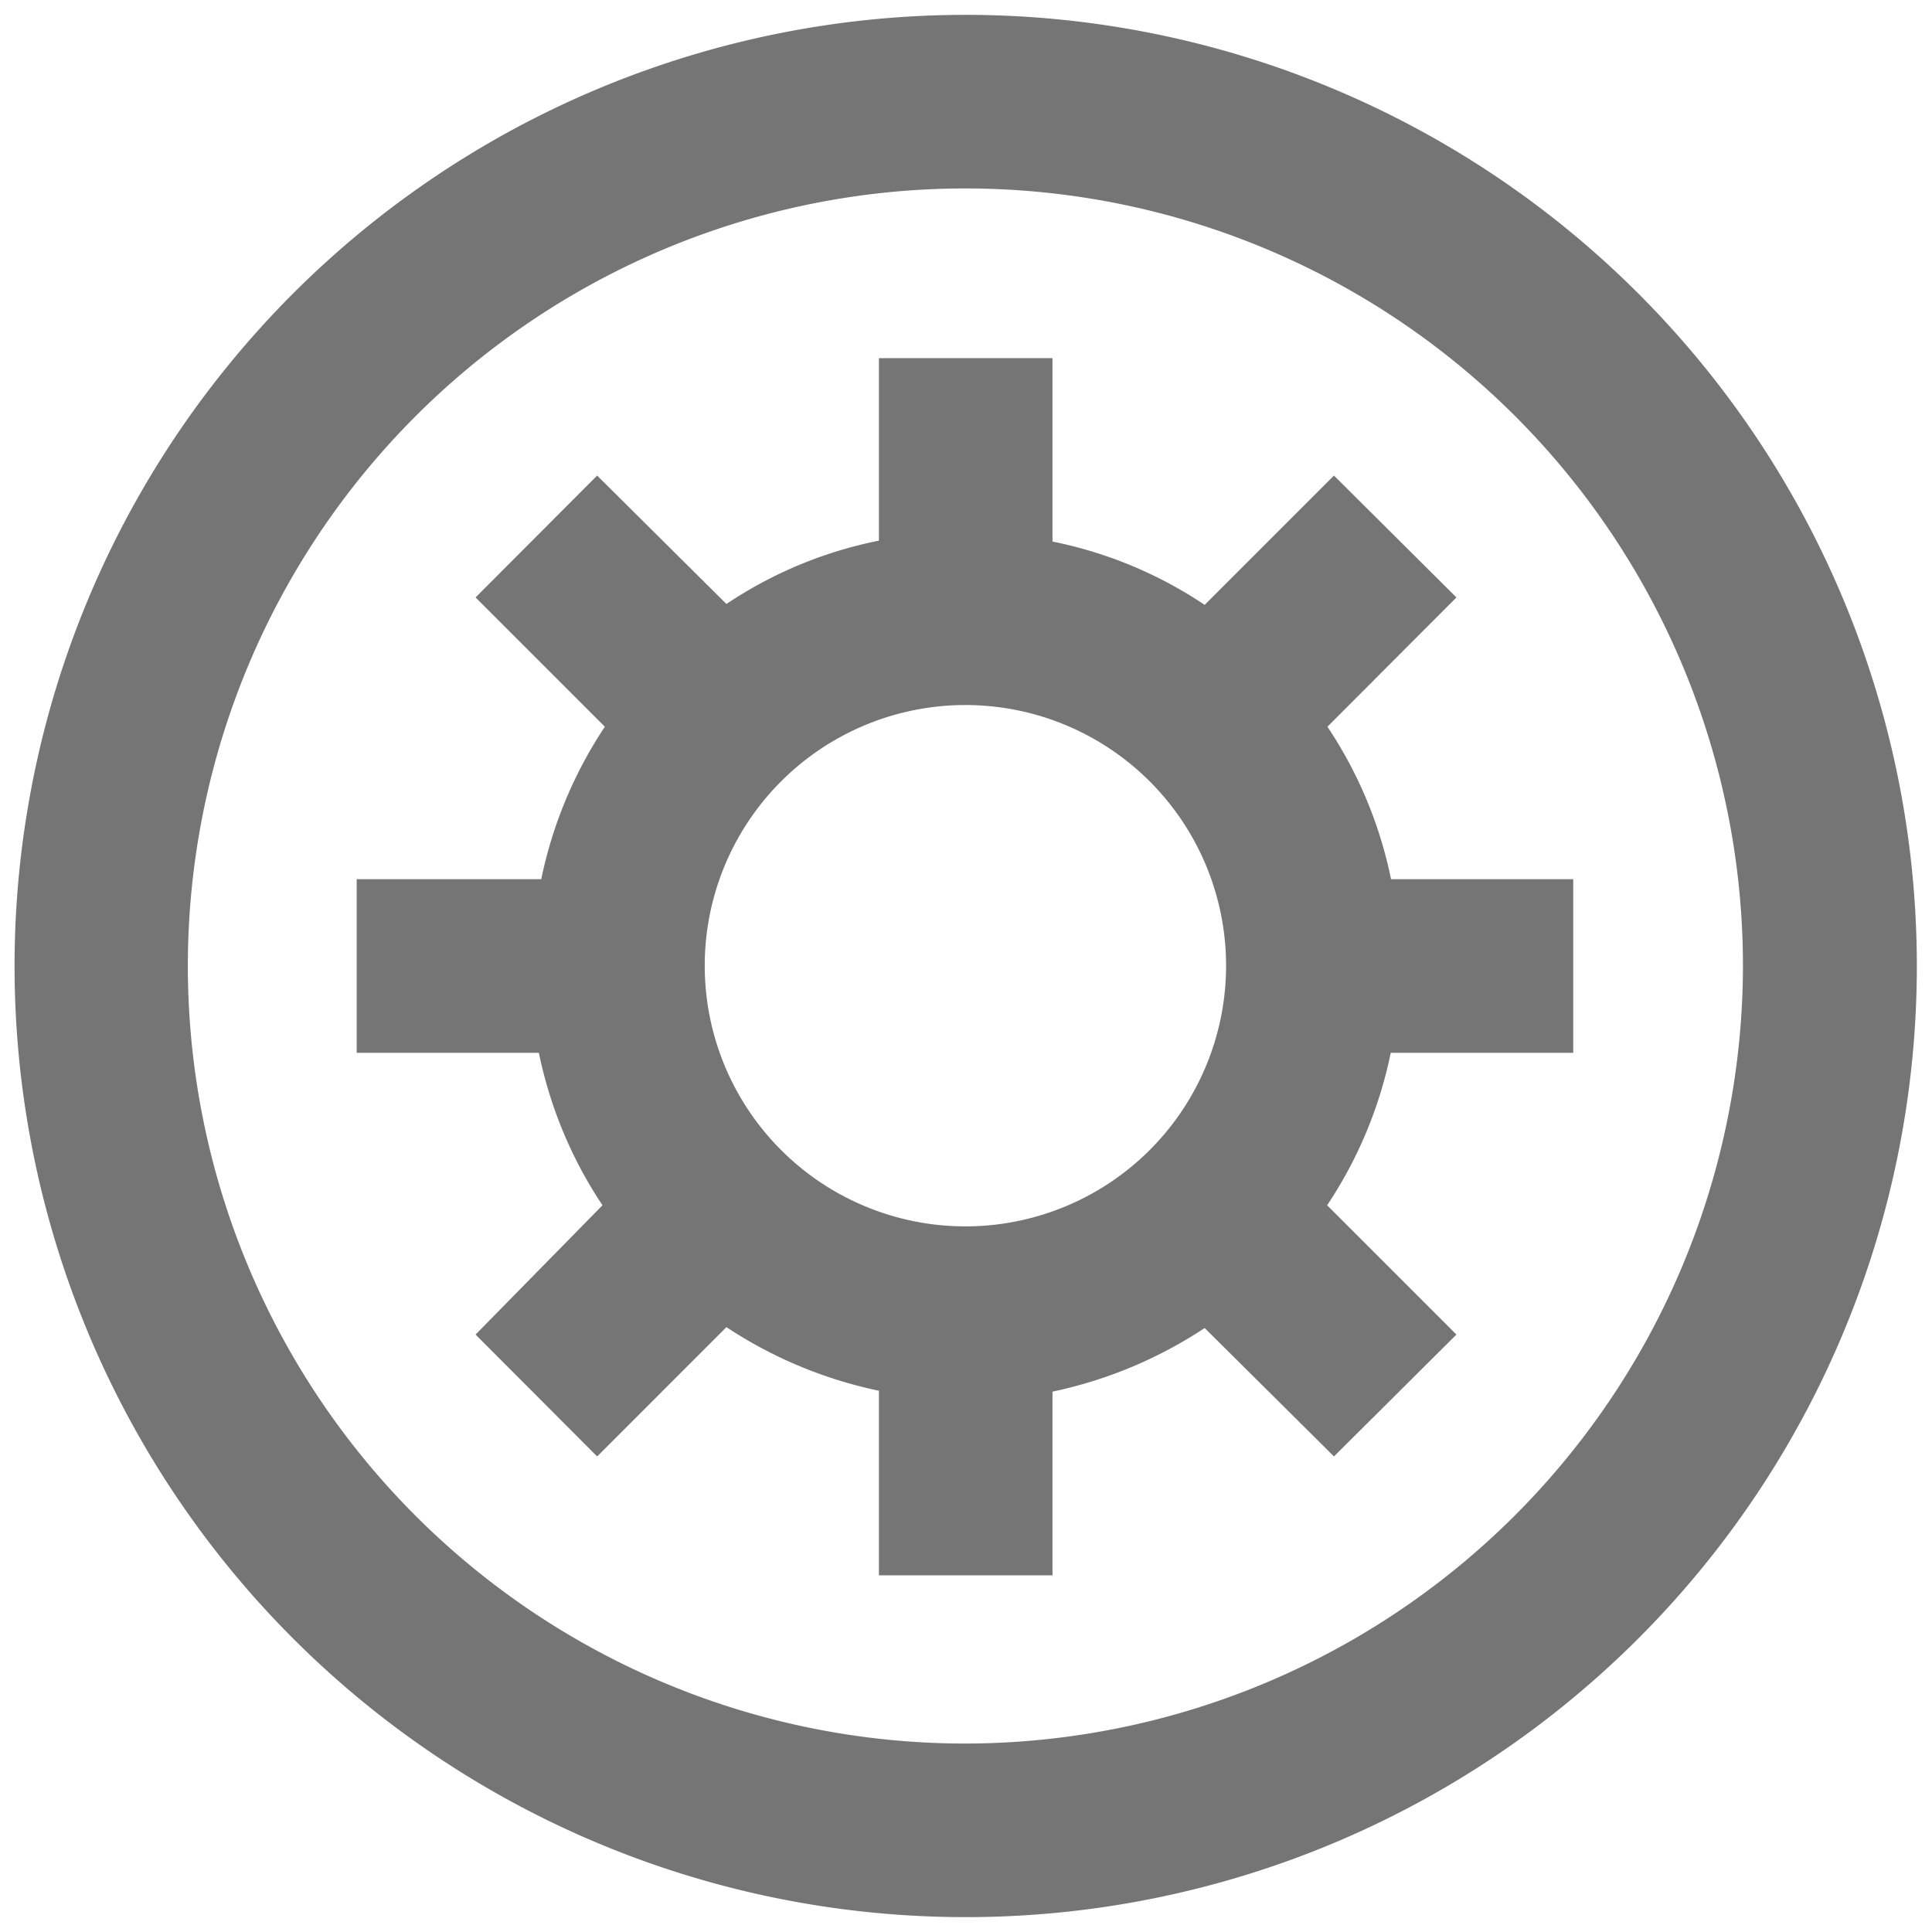 <svg id="Layer_1" data-name="Layer 1" xmlns="http://www.w3.org/2000/svg" viewBox="0 0 65 65"><defs><style>.cls-1{fill:#757575;}</style></defs><path class="cls-1" d="M44.66,24.45,49,20.1,44.88,16l-4.35,4.35a14.24,14.24,0,0,0-5.12-2.13V12.05H29.57v6.14a14.21,14.21,0,0,0-5.13,2.13L20.09,16,16,20.1l4.35,4.35a14.56,14.56,0,0,0-2.14,5.13H12v5.84h6.13a14.48,14.48,0,0,0,2.14,5.13L16,44.9,20.09,49l4.35-4.35a14.78,14.78,0,0,0,5.13,2.14V53h5.84V46.82a14.81,14.81,0,0,0,5.12-2.14L44.88,49,49,44.9l-4.35-4.35a14.48,14.48,0,0,0,2.14-5.13h6.14V29.58H46.8A14.41,14.41,0,0,0,44.66,24.45ZM32.49,41.26a8.77,8.77,0,1,1,8.76-8.76A8.77,8.77,0,0,1,32.49,41.26Z"/><path class="cls-1" d="M32.49.5a32,32,0,1,0,32,32A32,32,0,0,0,32.49.5Zm0,58.16A26.16,26.16,0,1,1,58.64,32.5,26.2,26.2,0,0,1,32.49,58.66Z"/></svg>